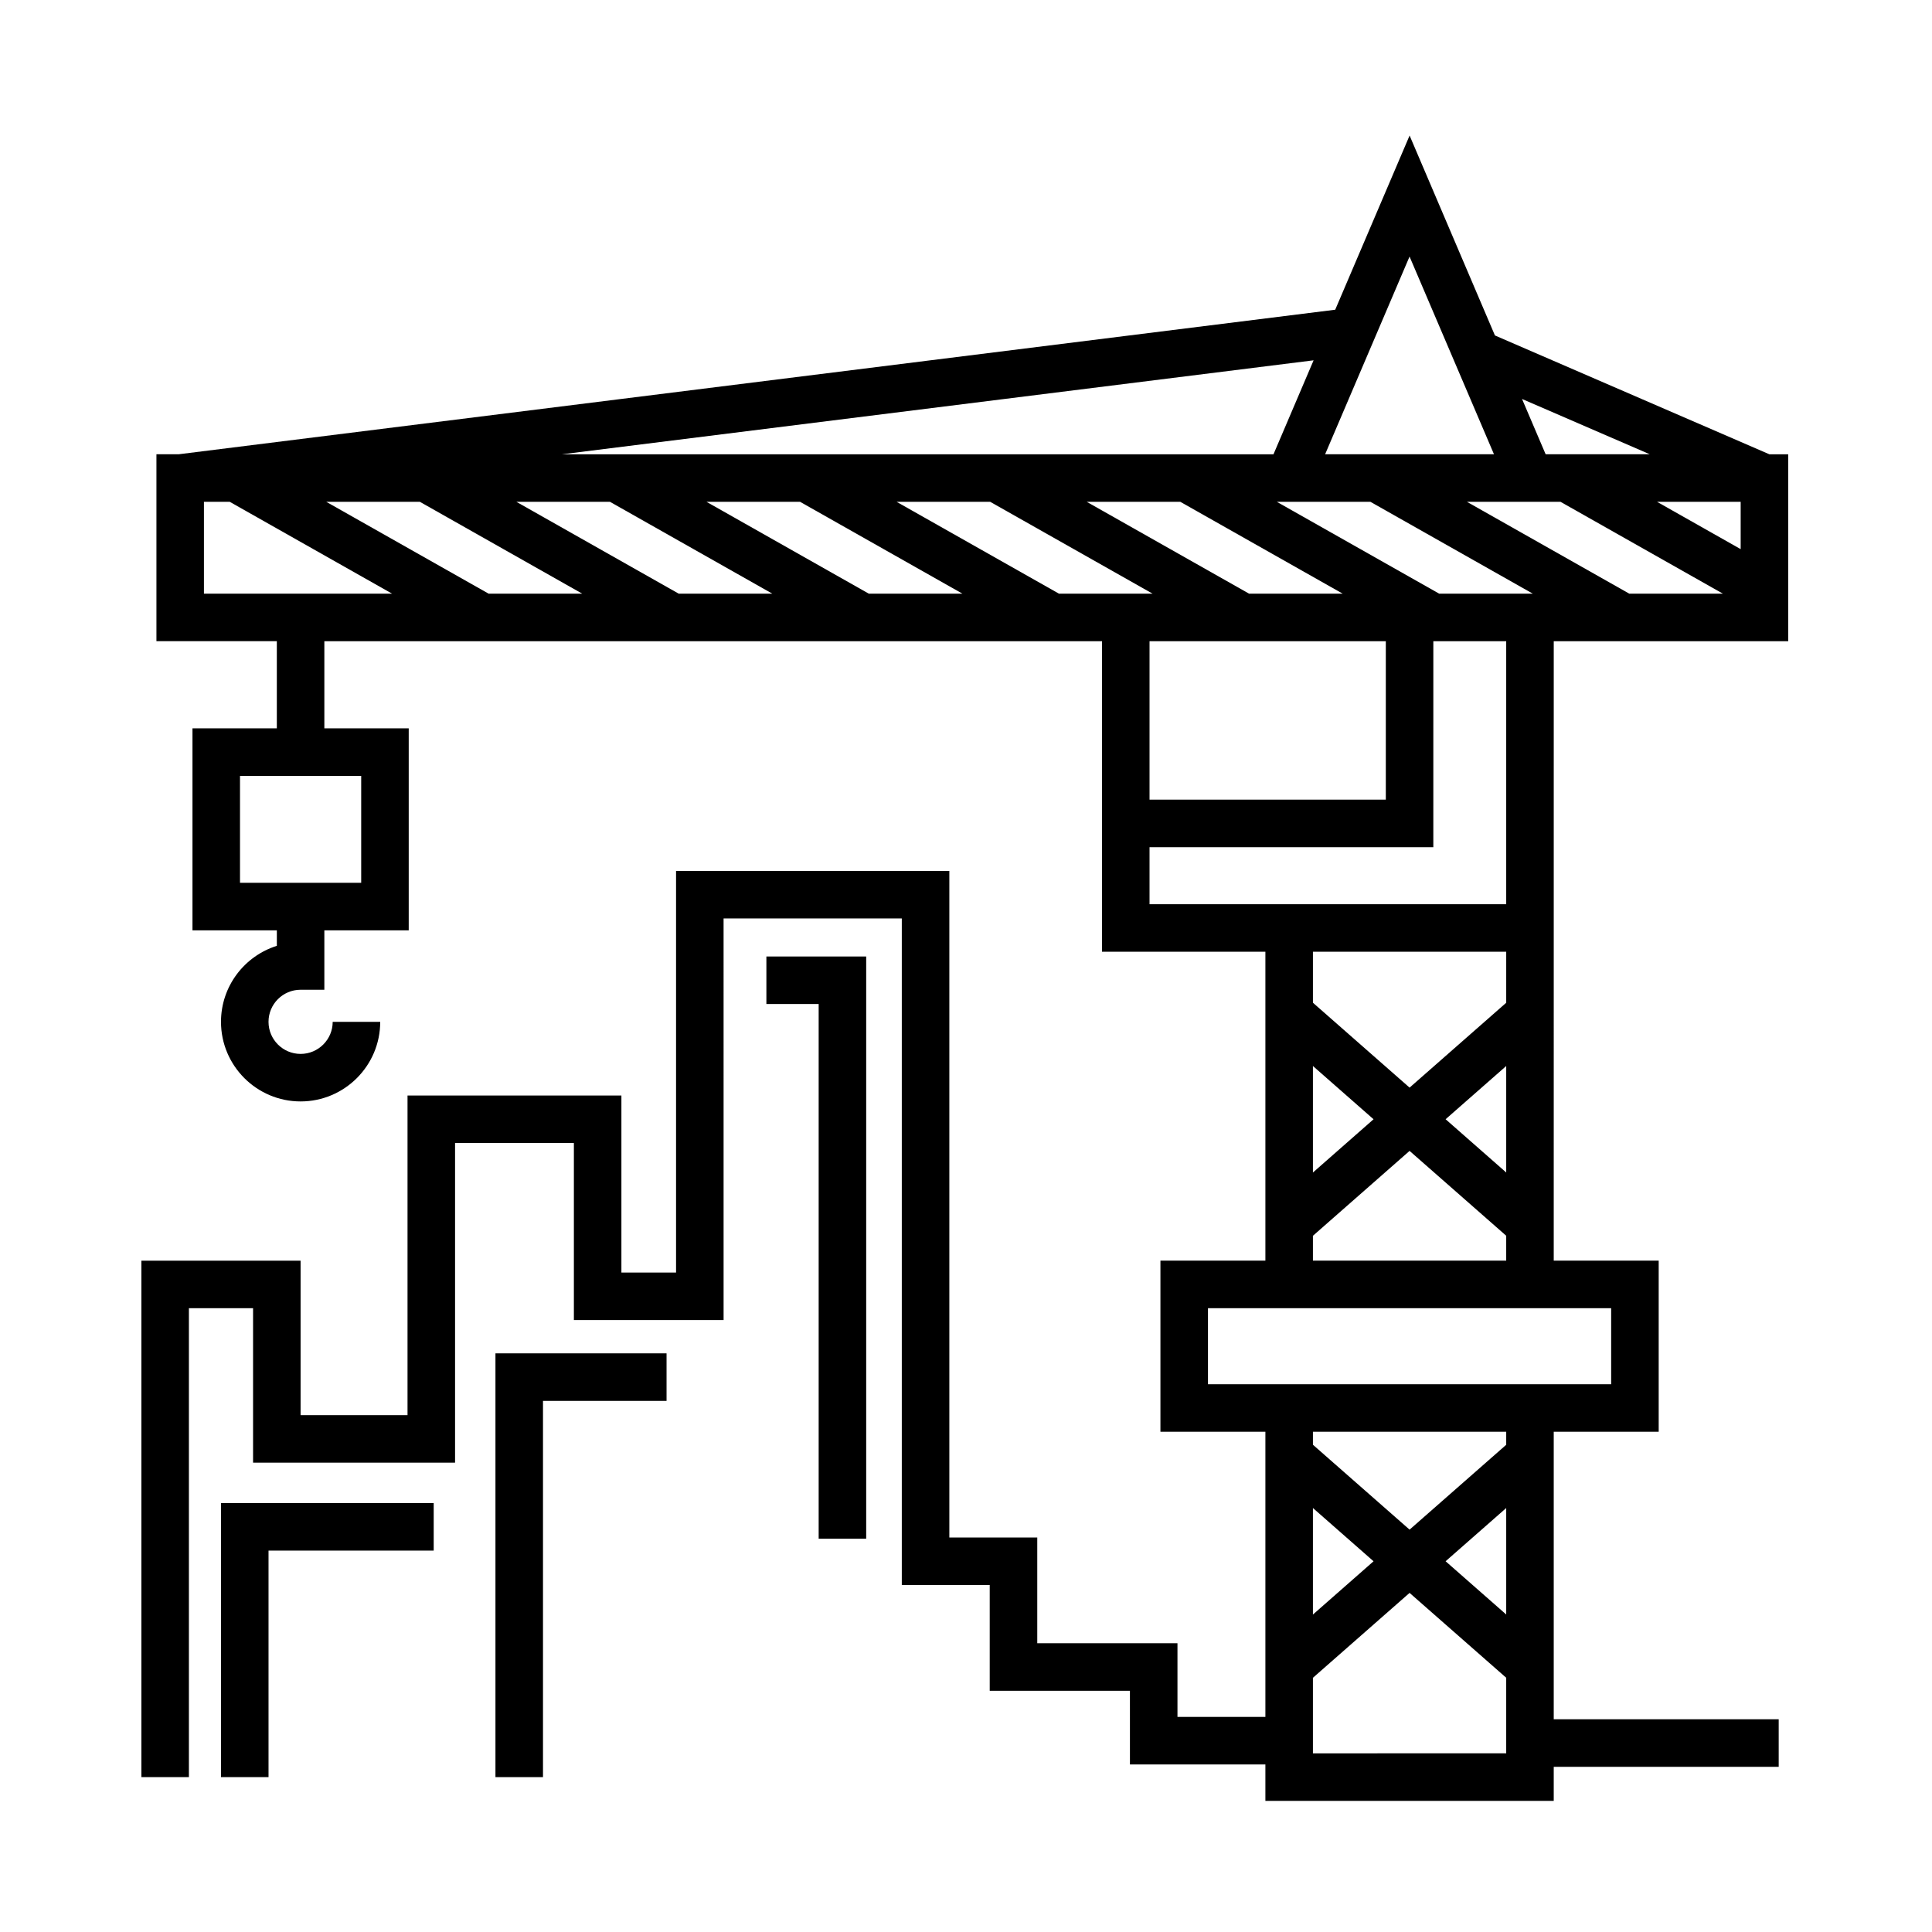 <?xml version="1.0" encoding="UTF-8"?>
<!-- Uploaded to: ICON Repo, www.svgrepo.com, Generator: ICON Repo Mixer Tools -->
<svg fill="#000000" width="800px" height="800px" version="1.1" viewBox="144 144 512 512" xmlns="http://www.w3.org/2000/svg">
 <g>
  <path d="m555.76 313.93h62.133v-49.539h-4.992l-72.73-31.492-22.613-52.984-19.711 46.164-306.48 38.305h-5.91v49.539h31.906v23.098h-22.355v53.531h22.359v4.106c-8.566 2.684-14.801 10.695-14.801 20.137 0 11.633 9.461 21.098 21.098 21.098s21.098-9.465 21.098-21.098h-12.594c0 4.691-3.812 8.504-8.504 8.504-4.691 0-8.504-3.812-8.504-8.504s3.812-8.5 8.5-8.5h6.297v-15.742h22.359v-53.531h-22.359v-23.09h206.09v82.285h43.297v81.871h-27.816v45.344h27.816v75.57h-23.301v-19.523h-37.156v-28.027h-23.301v-176.64h-72.422v106.43h-14.484v-46.918h-56.68v84.707l-28.34-0.004v-40.934h-42.191v136.87h12.594v-124.28h17.004v40.934h53.531v-84.703h31.488v46.918h39.676l-0.004-106.43h47.23v176.65h23.301v28.027h37.156l0.004 19.516h35.895v9.656h76.414v-9.027h59.617v-12.594h-59.617v-76.199h27.816v-45.344h-27.816zm-316.04 64.023h-32.117v-28.34h32.117zm15.543-100.97 43.035 24.348h-24.852l0.012-0.02-43-24.328zm25.578 0h24.801l43.035 24.348h-24.852l0.012-0.02zm50.379 0h24.801l43.039 24.348h-24.859l0.012-0.02zm50.383 0h24.801l43.047 24.348h-24.863l0.016-0.02zm50.383 0h24.801l43.047 24.348h-24.863l0.016-0.02zm50.379 0h24.801l43.047 24.348h-24.863l0.016-0.02zm75.18 0 43.047 24.348h-24.863l0.016-0.02-43-24.328zm47.75 12.543-22.168-12.543h22.168zm-24.094-25.141h-27.59l-6.258-14.656zm-41.281 0h-44.75l22.375-52.395zm-47.805-24.898-10.629 24.902-188.58 0.004zm-294.07 37.496h6.832l43.035 24.348h-49.867zm313.21 36.949v41.984l-62.617-0.004v-41.984zm-62.617 54.578h75.207l0.004-54.578h19.312v69.691h-94.523zm43.301 57.992 16.066 14.113-16.066 14.117zm0 117.14 16.066 14.113-16.066 14.117zm0 65.016v-20.027l25.613-22.496 25.609 22.488v20.031zm51.223-36.797-16.062-14.113 16.062-14.105zm0-44.98-25.609 22.488-25.613-22.496v-3.441h51.223zm27.812-16.047h-106.85v-20.152h106.85zm-79.035-32.746v-6.594l25.613-22.496 25.609 22.488v6.602zm51.223-23.367-16.062-14.113 16.062-14.105zm0-44.98-25.609 22.488-25.613-22.496v-13.516h51.223z"/>
  <path d="m347.1 410.07h13.855v141.7h12.594v-154.29h-26.449z"/>
  <path d="m202.57 614.96h12.594v-60.035h43.77v-12.598h-56.363z"/>
  <path d="m275.3 614.96h12.598v-99.711h32.746v-12.598h-45.344z"/>
 </g>
</svg>